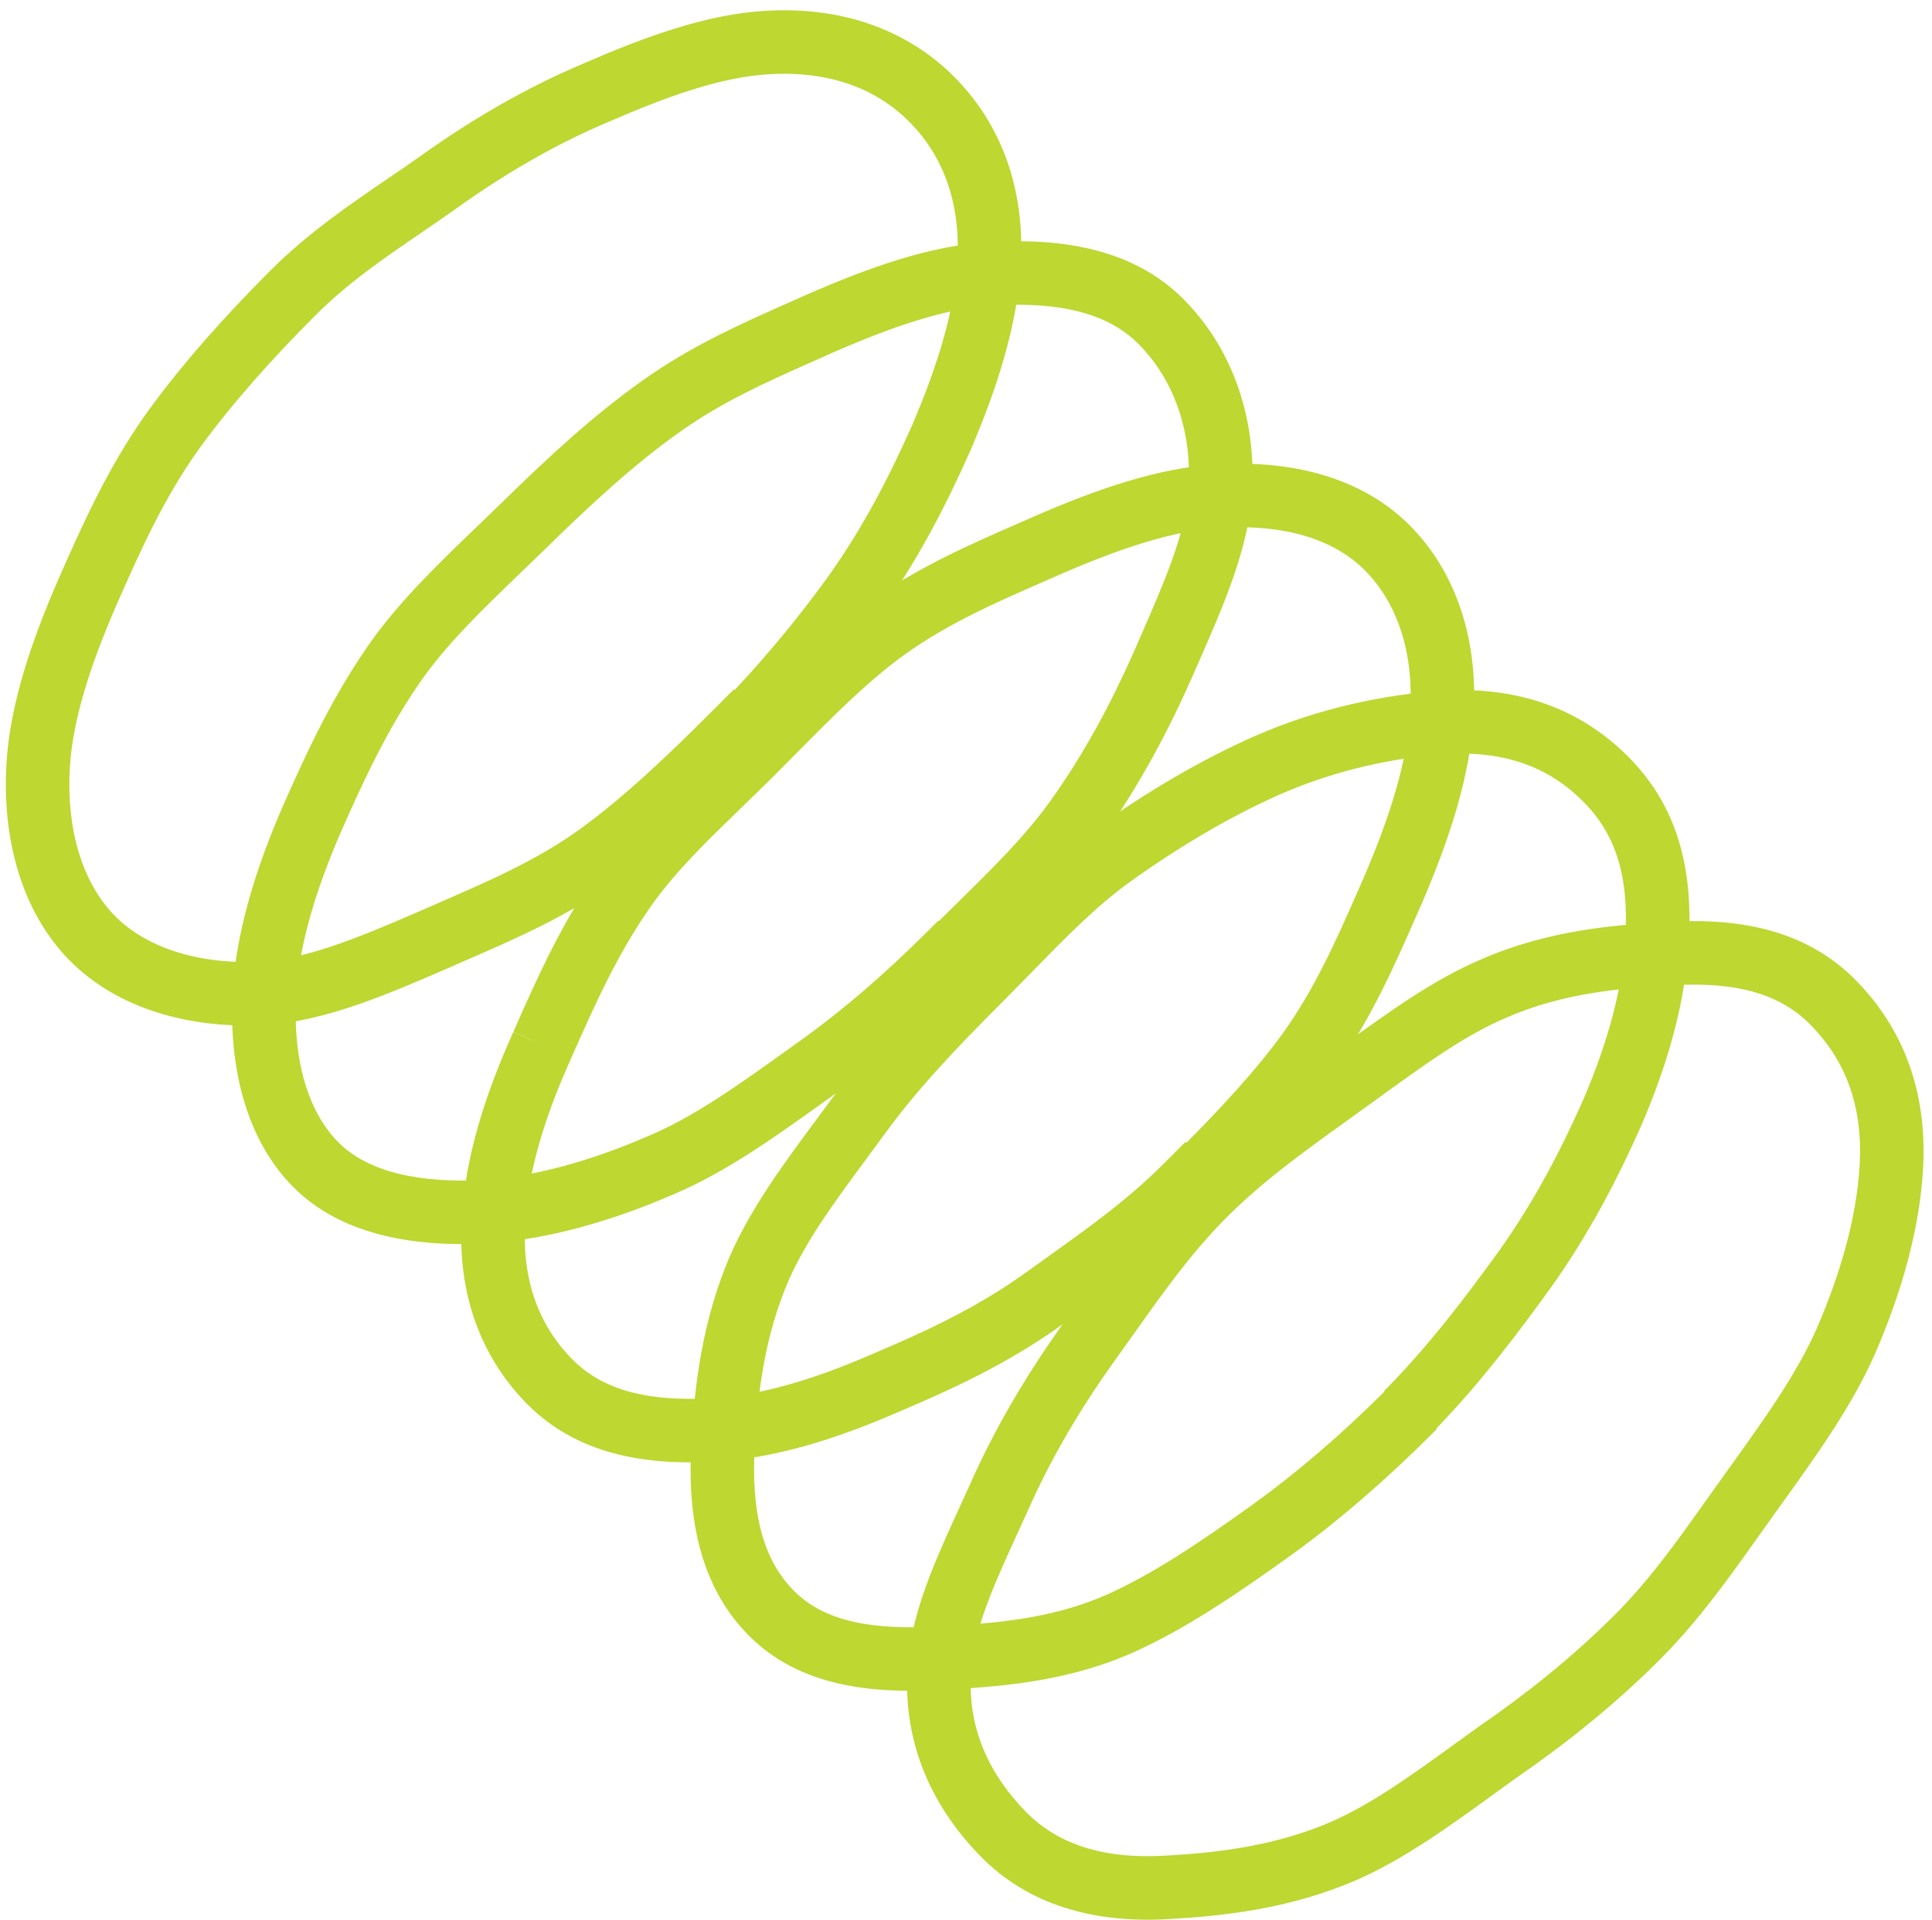 <svg xmlns="http://www.w3.org/2000/svg" width="163" height="162" viewBox="0 0 163 162" fill="none"><path fill-rule="evenodd" clip-rule="evenodd" d="M76.695 10.255C73.952 7.512 70.04 5.965 64.927 6.262L64.921 6.262C60.915 6.485 56.439 8.064 51.27 10.314L51.244 10.326L51.244 10.325C47.091 12.082 42.825 14.493 38.53 17.572L38.518 17.581L38.518 17.581C37.524 18.285 36.538 18.959 35.564 19.624C32.394 21.79 29.356 23.865 26.637 26.585C22.932 30.29 19.52 34.114 16.783 37.897C13.81 42.045 11.826 46.529 9.898 50.89L9.863 50.968C9.862 50.97 9.861 50.972 9.86 50.975C7.635 56.084 6.119 60.752 5.895 64.785L5.894 64.792C5.588 70.075 6.991 74.519 9.659 77.253C12.305 79.966 16.805 81.445 22.074 81.139L22.078 81.139C25.942 80.92 30.416 79.066 35.724 76.754C36.318 76.492 36.911 76.233 37.505 75.974C41.398 74.276 45.283 72.581 48.886 69.999C52.633 67.288 56.271 63.821 60.03 60.062L61.924 58.168L61.979 58.223C64.885 55.136 67.508 51.917 69.799 48.751C72.83 44.522 75.087 40.104 76.971 35.847C79.175 30.701 80.546 26.097 80.772 22.029L80.772 22.023C81.066 16.942 79.459 13.019 76.695 10.255ZM61.917 65.737C58.735 68.855 55.457 71.861 52.022 74.345L52.013 74.352C47.911 77.293 43.461 79.229 39.594 80.912C39.01 81.166 38.439 81.414 37.885 81.659L37.871 81.666C32.798 83.875 27.392 86.207 22.381 86.49L22.229 83.815L22.384 86.49C16.097 86.854 9.876 85.151 5.823 80.996C1.792 76.865 0.18 70.758 0.543 64.485C0.822 59.477 2.654 54.098 4.949 48.828L4.955 48.814L4.955 48.814C4.994 48.725 5.034 48.637 5.073 48.548C6.956 44.29 9.13 39.372 12.43 34.769L12.437 34.76L12.437 34.76C15.394 30.672 19.015 26.627 22.847 22.795C25.956 19.685 29.553 17.232 32.794 15.02C33.701 14.402 34.581 13.802 35.414 13.212C39.989 9.932 44.593 7.321 49.143 5.395C54.353 3.126 59.586 1.191 64.62 0.911C71.063 0.538 76.529 2.509 80.485 6.465C84.419 10.399 86.497 15.855 86.123 22.33C85.846 27.302 84.205 32.574 81.891 37.973L81.879 38.001L81.878 38.001C79.911 42.449 77.481 47.235 74.152 51.878L74.145 51.887C71.223 55.927 67.782 60.057 63.903 63.936L62.009 65.83L61.917 65.737Z" fill="#BED731"></path><path fill-rule="evenodd" clip-rule="evenodd" d="M96.038 29.014C93.418 26.393 89.361 25.455 83.851 25.775L83.845 25.775C79.831 25.998 75.431 27.5 70.294 29.737C69.692 30.008 69.088 30.276 68.485 30.545C64.684 32.233 60.877 33.925 57.287 36.499L57.275 36.508L57.275 36.508C53.44 39.224 49.799 42.613 46.042 46.287C45.311 47.002 44.588 47.698 43.877 48.382C40.797 51.347 37.962 54.075 35.791 57.075C32.791 61.261 30.71 65.8 28.785 70.153C26.589 75.197 25.213 79.888 24.987 83.963L24.987 83.97C24.675 89.345 25.963 93.81 28.561 96.408C31.072 98.919 35.423 99.884 40.977 99.565C45.123 99.255 49.759 98.015 54.739 95.846L54.765 95.835L54.765 95.835C58.612 94.207 62.291 91.568 66.567 88.5C66.758 88.362 66.951 88.224 67.144 88.085L67.157 88.076L67.157 88.076C71.031 85.333 74.684 82.17 78.368 78.486L79.153 77.701H79.241C79.736 77.21 80.225 76.73 80.706 76.257C83.704 73.308 86.402 70.655 88.556 67.677C91.596 63.437 93.853 59.094 95.731 54.851C95.871 54.528 96.011 54.209 96.148 53.893C98.312 48.937 100.078 44.894 100.282 41.207L100.283 41.201C100.578 36.117 98.884 31.86 96.038 29.014ZM83.544 20.424C89.591 20.074 95.582 20.979 99.828 25.224C103.849 29.245 106.008 35.037 105.634 41.508C105.372 46.21 103.211 51.137 101.179 55.769C100.998 56.181 100.819 56.591 100.642 56.998L100.635 57.012C98.662 61.474 96.231 66.171 92.909 70.805L92.902 70.814C90.457 74.195 87.351 77.245 84.322 80.221C83.622 80.909 82.925 81.593 82.242 82.276L81.457 83.061H81.366C77.773 86.587 74.14 89.698 70.262 92.445C70.011 92.625 69.76 92.805 69.509 92.986C65.41 95.929 61.28 98.896 56.867 100.765C51.475 103.112 46.241 104.549 41.352 104.911L41.309 104.915L41.309 104.914C35.316 105.262 28.956 104.383 24.771 100.198C20.669 96.097 19.278 89.843 19.636 83.663C19.912 78.696 21.55 73.342 23.874 68.006L23.88 67.992L23.88 67.992C25.805 63.639 28.078 58.634 31.439 53.947L31.445 53.938L31.445 53.938C33.926 50.508 37.197 47.365 40.298 44.385C40.975 43.734 41.644 43.091 42.295 42.455C46.074 38.76 49.968 35.116 54.17 32.139C58.241 29.222 62.592 27.293 66.371 25.617C66.965 25.354 67.544 25.097 68.107 24.844L68.138 24.829L68.138 24.83C73.378 22.548 78.519 20.704 83.544 20.424Z" fill="#BED731"></path><path fill-rule="evenodd" clip-rule="evenodd" d="M115.13 48.108C112.511 45.489 108.36 44.225 103.027 44.534L103.021 44.534C98.999 44.758 94.508 46.266 89.377 48.5C88.866 48.726 88.355 48.95 87.844 49.173C83.897 50.902 79.979 52.617 76.299 55.255C73.186 57.508 70.355 60.367 67.237 63.517C66.639 64.121 66.03 64.736 65.406 65.36C64.413 66.353 63.44 67.295 62.497 68.209C59.685 70.932 57.141 73.396 55.134 76.169C52.161 80.317 50.178 84.801 48.249 89.162L48.2 89.273C45.926 94.306 44.556 98.908 44.33 102.974L44.327 103.019C43.961 108.074 45.559 111.985 48.322 114.748C50.889 117.315 54.648 118.303 60.09 117.987C64.086 117.761 68.535 116.467 73.58 114.27L73.606 114.259C77.924 112.431 82.299 110.432 86.483 107.434C87.127 106.968 87.771 106.508 88.412 106.05C91.8 103.63 95.125 101.255 98.129 98.25L100.024 96.356L100.102 96.434C103.162 93.328 105.986 90.297 108.234 87.19C110.951 83.399 112.764 79.277 114.551 75.214C114.724 74.82 114.897 74.428 115.07 74.036C117.289 68.856 118.73 64.264 118.955 60.217L118.958 60.172C119.332 55.006 117.823 50.801 115.13 48.108ZM99.971 103.88C97.162 106.393 94.188 108.515 91.446 110.471C90.824 110.915 90.213 111.35 89.62 111.78L89.61 111.786C84.923 115.147 80.093 117.333 75.707 119.189C70.373 121.511 65.275 123.062 60.399 123.338C54.285 123.692 48.666 122.671 44.533 118.538C40.601 114.606 38.515 109.146 38.98 102.654C38.979 102.661 38.979 102.669 38.978 102.676L41.654 102.825L38.981 102.631C38.981 102.639 38.98 102.646 38.98 102.654C39.26 97.685 40.901 92.415 43.311 87.076C43.309 87.079 43.308 87.082 43.307 87.086L45.758 88.17L43.315 87.067C43.314 87.07 43.312 87.073 43.311 87.076C43.349 86.991 43.386 86.906 43.424 86.82C45.307 82.562 47.481 77.644 50.782 73.041L50.788 73.032C53.098 69.839 56.124 66.911 59.023 64.106C59.907 63.251 60.78 62.407 61.617 61.57C62.192 60.994 62.769 60.411 63.348 59.825C66.46 56.678 69.656 53.445 73.162 50.909L73.172 50.902C77.342 47.912 81.8 45.964 85.709 44.256C86.222 44.032 86.725 43.812 87.216 43.595L87.23 43.589C92.481 41.302 97.7 39.462 102.72 39.183C108.943 38.823 114.84 40.238 118.92 44.318C122.922 48.32 124.763 54.155 124.305 60.537C124.024 65.525 122.287 70.802 119.991 76.161L119.978 76.189C119.802 76.588 119.624 76.994 119.442 77.407C117.684 81.412 115.65 86.045 112.587 90.317L112.58 90.326C109.59 94.46 105.758 98.369 102.003 102.124L100.109 104.018L99.971 103.88Z" fill="#BED731"></path><path fill-rule="evenodd" clip-rule="evenodd" d="M121.977 63.626C117.706 63.945 112.912 64.893 108.055 67.007C103.899 68.846 99.623 71.342 95.312 74.432C92.446 76.507 89.894 79.121 87.067 82.016C86.241 82.862 85.391 83.733 84.503 84.621C80.744 88.379 77.359 91.936 74.646 95.686L74.638 95.697L74.638 95.697C74.138 96.382 73.644 97.05 73.159 97.705C70.456 101.362 68.061 104.603 66.554 108.006C64.488 112.753 63.923 117.644 63.677 122.068L63.677 122.072C63.36 127.623 64.36 131.621 67 134.261C69.572 136.833 73.555 137.575 79.187 137.249L79.193 137.248C83.736 136.996 88.559 136.666 93.256 134.623C97.323 132.823 101.386 130.049 105.831 126.863C109.526 124.189 113.167 121.041 116.752 117.482L116.828 117.33L117.121 117.031C120.658 113.413 123.659 109.447 126.49 105.534C129.446 101.379 131.703 97.036 133.58 92.794C135.751 87.727 136.901 83.269 137.13 79.144L137.131 79.137C137.436 73.871 136.293 70.358 133.556 67.621C130.725 64.789 127.066 63.336 121.977 63.626ZM121.646 58.277C128.103 57.903 133.314 59.799 137.346 63.831C141.475 67.96 142.845 73.155 142.482 79.444C142.208 84.358 140.848 89.442 138.5 94.92L138.488 94.948L138.488 94.948C136.515 99.409 134.086 104.103 130.851 108.65L130.839 108.667C128.051 112.521 124.948 116.642 121.248 120.474L121.155 120.659L120.848 120.967C116.997 124.818 113.037 128.264 108.967 131.209L108.958 131.215C104.53 134.39 100.055 137.476 95.416 139.528L95.402 139.534C89.718 142.009 83.992 142.35 79.493 142.6C73.569 142.943 67.504 142.345 63.21 138.051C58.983 133.824 57.974 127.94 58.326 121.768C58.583 117.15 59.19 111.492 61.643 105.858L61.649 105.844L61.649 105.844C63.418 101.847 66.231 98.049 68.922 94.418C69.389 93.787 69.853 93.161 70.307 92.54C73.288 88.419 76.936 84.608 80.713 80.831C81.481 80.063 82.253 79.271 83.032 78.472C85.914 75.517 88.896 72.459 92.175 70.087L92.184 70.08L92.184 70.08C96.746 66.809 101.344 64.115 105.894 62.102L105.908 62.096L105.908 62.096C111.425 59.694 116.838 58.633 121.603 58.28L121.646 58.276L121.646 58.277Z" fill="#BED731"></path><path fill-rule="evenodd" clip-rule="evenodd" d="M152.794 86.524C150.208 83.873 146.523 82.828 141.133 83.141L141.127 83.141C136.629 83.391 131.859 83.799 127.141 85.853L127.115 85.865L127.115 85.864C123.664 87.325 120.374 89.705 116.591 92.443C115.988 92.879 115.372 93.325 114.741 93.778C114.301 94.096 113.86 94.413 113.42 94.73C109.844 97.302 106.302 99.851 103.199 103.024C100.382 105.905 98.101 109.12 95.784 112.387C95.22 113.182 94.654 113.979 94.078 114.776C90.992 119.08 88.576 123.274 86.733 127.442L86.725 127.461L86.725 127.461C86.434 128.105 86.147 128.732 85.867 129.344C84.983 131.274 84.165 133.062 83.484 134.82C82.596 137.116 82.037 139.138 81.933 140.994L81.931 141.037L81.931 141.037C81.579 145.96 83.584 149.851 86.536 152.876C89.192 155.599 93.03 156.899 98.28 156.594L98.287 156.594C102.711 156.348 107.602 155.783 112.35 153.717C115.791 152.194 119.068 149.821 122.807 147.113C123.444 146.652 124.094 146.181 124.761 145.702L124.804 145.672L124.805 145.672C128.721 142.979 132.607 139.899 136.236 136.271C139.144 133.363 141.454 130.11 143.802 126.804C144.337 126.051 144.873 125.295 145.419 124.541C145.571 124.329 145.722 124.118 145.872 123.909C148.918 119.664 151.558 115.985 153.263 112.133C155.432 107.151 156.665 102.444 156.894 98.322L156.894 98.318C157.188 93.176 155.598 89.397 152.794 86.524ZM140.826 77.79C146.992 77.433 152.518 78.565 156.631 82.781C160.527 86.774 162.621 92.04 162.245 98.621C161.971 103.541 160.526 108.881 158.174 114.28L158.168 114.294C156.231 118.675 153.281 122.781 150.34 126.876C150.151 127.14 149.961 127.404 149.772 127.668L149.765 127.677C149.276 128.354 148.778 129.056 148.267 129.776C145.91 133.101 143.285 136.801 140.026 140.061C136.124 143.962 131.979 147.242 127.863 150.073C127.255 150.51 126.644 150.953 126.031 151.398C122.324 154.088 118.518 156.849 114.51 158.622L114.496 158.628C108.862 161.082 103.204 161.689 98.586 161.945C92.281 162.31 86.742 160.762 82.7 156.619C78.955 152.781 76.105 147.467 76.583 140.676C76.734 138.017 77.513 135.399 78.486 132.886C79.23 130.962 80.142 128.97 81.041 127.007C81.309 126.423 81.575 125.841 81.836 125.264C83.844 120.727 86.451 116.216 89.726 111.648L89.732 111.639L89.732 111.639C90.247 110.927 90.771 110.187 91.309 109.428C93.641 106.136 96.225 102.49 99.367 99.277C102.817 95.748 106.754 92.919 110.292 90.377C110.736 90.058 111.174 89.743 111.604 89.432L111.613 89.425L111.613 89.425C112.2 89.004 112.79 88.577 113.383 88.147C117.112 85.441 120.958 82.652 125.014 80.934C130.676 78.471 136.283 78.042 140.826 77.79Z" fill="#BED731"></path></svg>